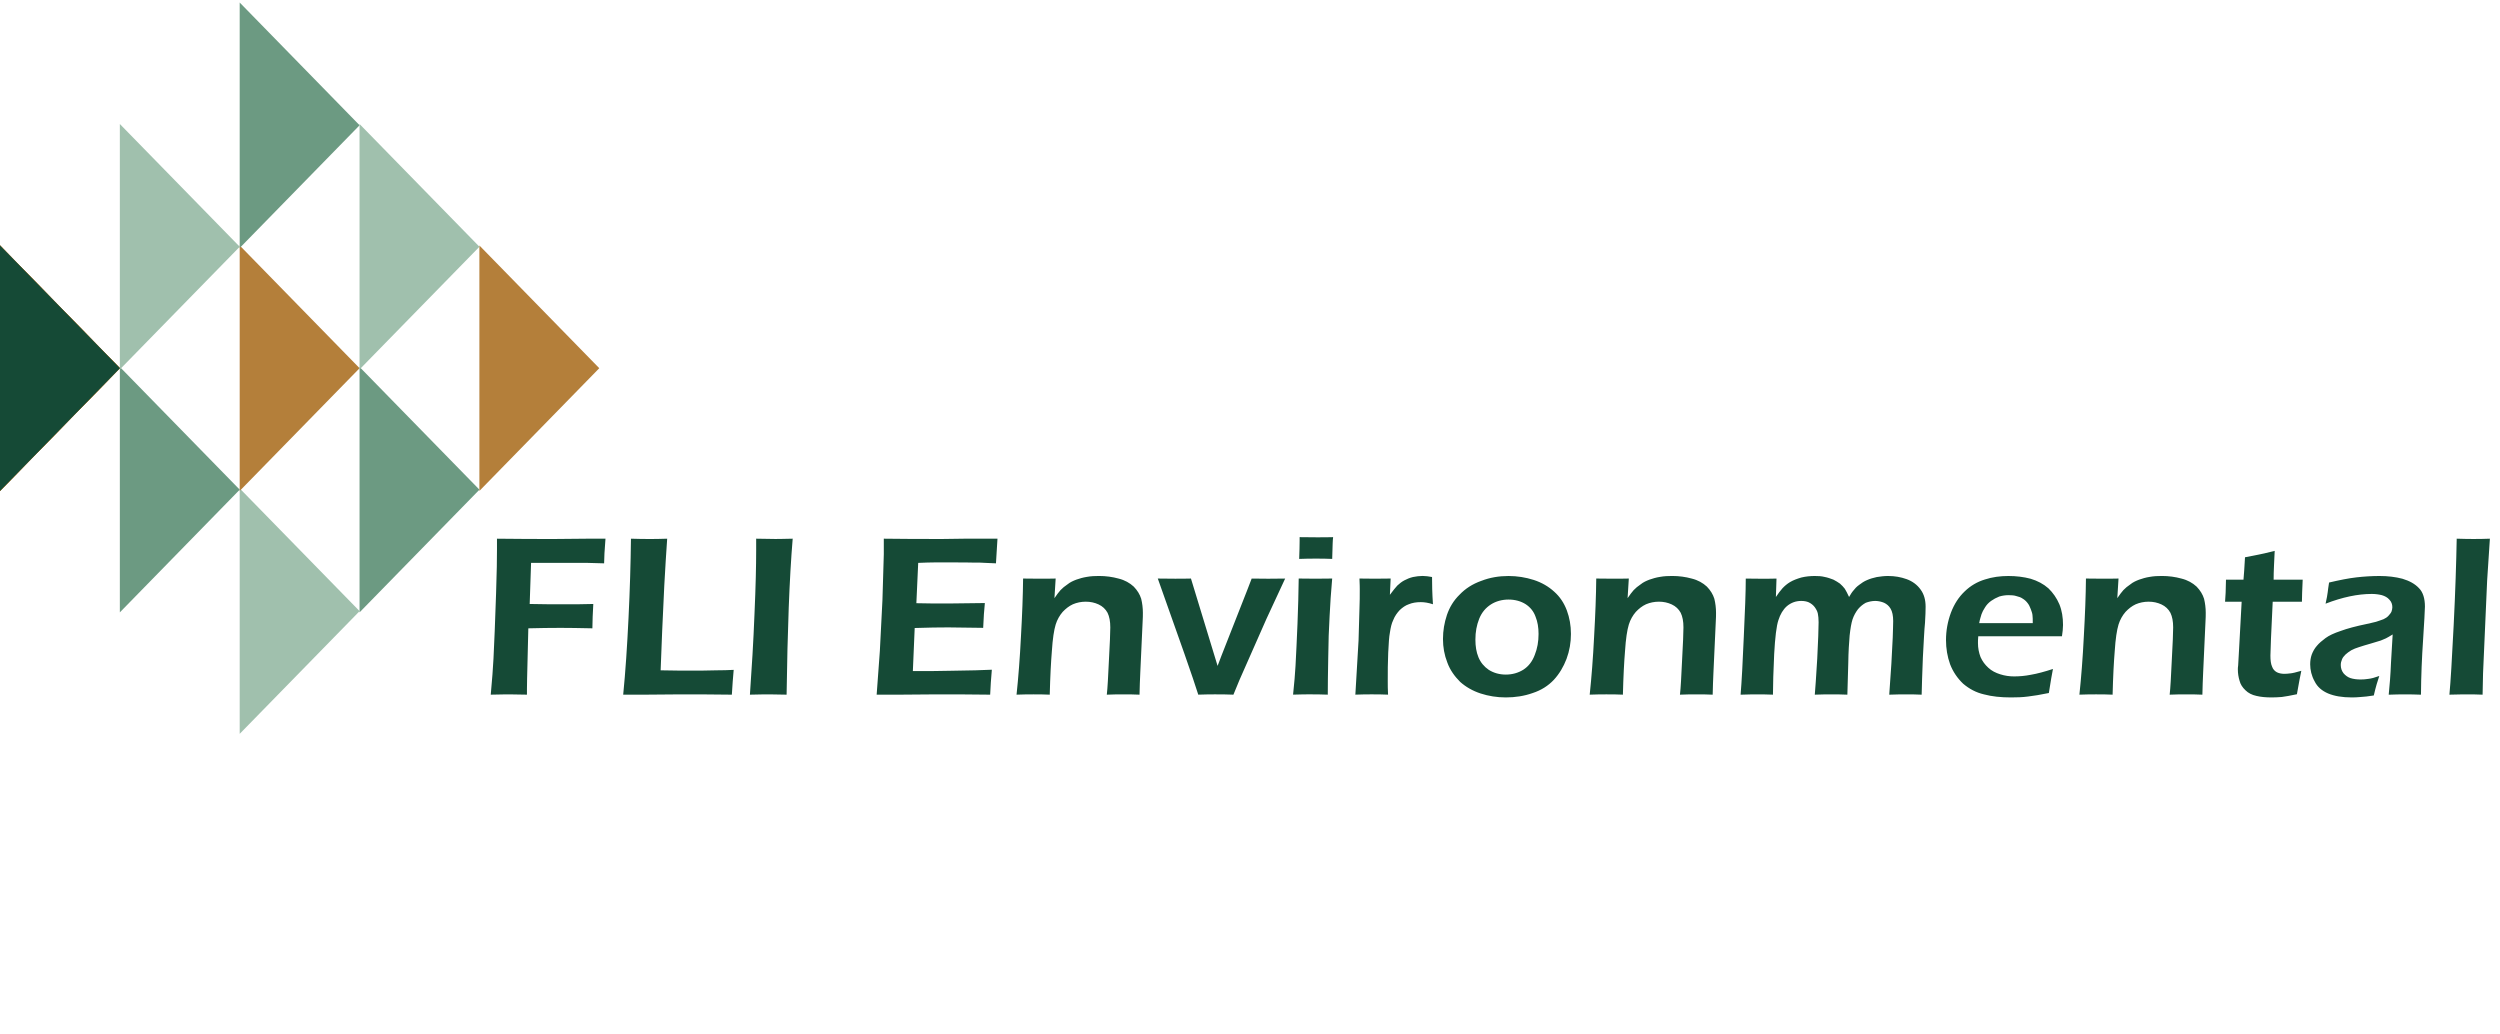 <?xml version="1.0" encoding="UTF-8" standalone="no"?>
<!-- Created with Inkscape (http://www.inkscape.org/) -->

<svg
   version="1.1"
   id="svg1"
   width="256.627"
   height="106.107"
   viewBox="0 0 256.627 106.107"
   sodipodi:docname="FLI Logo MM.eps"
   xmlns:inkscape="http://www.inkscape.org/namespaces/inkscape"
   xmlns:sodipodi="http://sodipodi.sourceforge.net/DTD/sodipodi-0.dtd"
   xmlns="http://www.w3.org/2000/svg"
   xmlns:svg="http://www.w3.org/2000/svg">
  <defs
     id="defs1" />
  <sodipodi:namedview
     id="namedview1"
     pagecolor="#ffffff"
     bordercolor="#000000"
     borderopacity="0.25"
     inkscape:showpageshadow="2"
     inkscape:pageopacity="0.0"
     inkscape:pagecheckerboard="0"
     inkscape:deskcolor="#d1d1d1">
    <inkscape:page
       x="0"
       y="0"
       inkscape:label="1"
       id="page1"
       width="256.627"
       height="106.107"
       margin="0"
       bleed="0" />
  </sodipodi:namedview>
  <g
     id="g1"
     inkscape:groupmode="layer"
     inkscape:label="1">
    <g
       id="group-R5">
      <path
         id="path2"
         d="M 462.527,513.613 369.996,418.898 V 608.34 l 92.531,-94.727"
         style="fill:#b47f3a;fill-opacity:1;fill-rule:nonzero;stroke:none"
         transform="matrix(0.133,0,0,-0.133,0,106.107)" />
      <path
         id="path3"
         d="M 277.535,326.113 184.996,231.406 V 420.84 l 92.539,-94.727"
         style="fill:#a0c0ad;fill-opacity:1;fill-rule:nonzero;stroke:none"
         transform="matrix(0.133,0,0,-0.133,0,106.107)" />
      <path
         id="path4"
         d="M 277.535,513.613 184.996,418.898 V 608.34 l 92.539,-94.727"
         style="fill:#b47f3a;fill-opacity:1;fill-rule:nonzero;stroke:none"
         transform="matrix(0.133,0,0,-0.133,0,106.107)" />
      <path
         id="path5"
         d="M 277.535,701.113 184.996,606.398 V 795.84 l 92.539,-94.727"
         style="fill:#6c9a82;fill-opacity:1;fill-rule:nonzero;stroke:none"
         transform="matrix(0.133,0,0,-0.133,0,106.107)" />
      <path
         id="path6"
         d="M 92.535,513.613 0,418.898 V 608.34 l 92.535,-94.727"
         style="fill:#b47f3a;fill-opacity:1;fill-rule:nonzero;stroke:none"
         transform="matrix(0.133,0,0,-0.133,0,106.107)" />
      <path
         id="path7"
         d="M 92.535,513.613 0,418.898 V 608.34 l 92.535,-94.727"
         style="fill:#b47f3a;fill-opacity:1;fill-rule:nonzero;stroke:none"
         transform="matrix(0.133,0,0,-0.133,0,106.107)" />
      <path
         id="path8"
         d="M 370.035,419.863 277.5,325.156 V 514.59 l 92.535,-94.727"
         style="fill:#6c9a82;fill-opacity:1;fill-rule:nonzero;stroke:none"
         transform="matrix(0.133,0,0,-0.133,0,106.107)" />
      <path
         id="path9"
         d="M 92.535,513.613 0,418.898 V 608.34 l 92.535,-94.727"
         style="fill:#b47f3a;fill-opacity:1;fill-rule:nonzero;stroke:none"
         transform="matrix(0.133,0,0,-0.133,0,106.107)" />
      <path
         id="path10"
         d="M 92.535,513.613 0,418.898 V 608.34 l 92.535,-94.727"
         style="fill:#b47f3a;fill-opacity:1;fill-rule:nonzero;stroke:none"
         transform="matrix(0.133,0,0,-0.133,0,106.107)" />
      <path
         id="path11"
         d="M 370.035,607.363 277.5,512.648 V 702.09 l 92.535,-94.727"
         style="fill:#a0c0ad;fill-opacity:1;fill-rule:nonzero;stroke:none"
         transform="matrix(0.133,0,0,-0.133,0,106.107)" />
      <path
         id="path12"
         d="M 185.027,419.863 92.496,325.156 V 514.59 l 92.531,-94.727"
         style="fill:#6c9a82;fill-opacity:1;fill-rule:nonzero;stroke:none"
         transform="matrix(0.133,0,0,-0.133,0,106.107)" />
      <path
         id="path13"
         d="M 185.027,607.363 92.496,512.648 V 702.09 l 92.531,-94.727"
         style="fill:#a0c0ad;fill-opacity:1;fill-rule:nonzero;stroke:none"
         transform="matrix(0.133,0,0,-0.133,0,106.107)" />
      <path
         id="path14"
         d="M 92.535,513.613 0,418.898 V 608.34 l 92.535,-94.727"
         style="fill:#b47f3a;fill-opacity:1;fill-rule:nonzero;stroke:none"
         transform="matrix(0.133,0,0,-0.133,0,106.107)" />
      <path
         id="path15"
         d="M 92.535,513.613 0,418.898 V 608.34 l 92.535,-94.727"
         style="fill:#154a36;fill-opacity:1;fill-rule:nonzero;stroke:none"
         transform="matrix(0.133,0,0,-0.133,0,106.107)" />
      <path
         id="path16"
         d="m 2.52,-0.022 1.336,0.023 v -0.445 l 0.012,-0.797 0.094,-3.867 c 0.879,-0.023 1.711,-0.035 2.484,-0.035 0.598,0 1.418,0.012 2.449,0.035 0,-0.562 0.035,-1.195 0.07,-1.875 l -1.207,0.023 c -0.305,0 -1.043,0 -2.18,0 L 4.067,-6.983 4.173,-10.147 h 4.359 l 1.266,0.035 c 0,-0.375 0.035,-1.031 0.105,-1.898 H 8.427 l -2.449,0.023 c -1.277,0 -2.742,0 -4.43,-0.023 v 0.82 c 0,0.656 -0.012,1.793 -0.07,3.41 -0.07,2.168 -0.141,3.844 -0.199,5.004 -0.035,0.703 -0.105,1.629 -0.211,2.777 0.891,-0.023 1.383,-0.023 1.453,-0.023 z m 10.4,0.023 2.754,-0.023 c 1.102,0 2.414,0 3.961,0.023 0.035,-0.703 0.094,-1.336 0.141,-1.91 -0.422,0.023 -0.879,0.035 -1.312,0.035 -0.445,0.023 -1.383,0.023 -2.801,0.023 l -1.512,-0.023 c 0.035,-0.984 0.07,-1.992 0.117,-3 l 0.164,-3.527 c 0.07,-1.359 0.152,-2.543 0.223,-3.609 -0.598,0.023 -1.031,0.023 -1.301,0.023 -0.398,0 -0.902,0 -1.488,-0.023 -0.023,1.91 -0.082,3.949 -0.188,6.105 -0.105,2.18 -0.234,4.137 -0.41,5.906 z m 9.63,-0.023 1.301,0.023 c 0.07,-4.91 0.211,-8.93 0.469,-12.012 -0.809,0.023 -1.266,0.023 -1.348,0.023 l -1.465,-0.023 v 0.938 c 0,1.125 -0.035,2.742 -0.129,4.863 -0.082,2.121 -0.211,4.195 -0.352,6.211 0.809,-0.023 1.312,-0.023 1.523,-0.023 z m 9.981,0.023 2.871,-0.023 c 1.23,0 2.613,0 4.125,0.023 0.023,-0.609 0.07,-1.242 0.129,-1.922 l -1.277,0.047 -1.91,0.035 c -1.008,0.023 -1.652,0.023 -1.922,0.023 h -0.973 l 0.141,-3.316 c 1.043,-0.035 1.887,-0.047 2.59,-0.047 0.234,0 1.113,0.012 2.684,0.035 0.035,-0.762 0.07,-1.395 0.129,-1.91 -1.336,0.012 -2.285,0.035 -2.848,0.035 -0.809,0 -1.617,0 -2.426,-0.023 l 0.141,-3.105 c 0.539,-0.023 0.938,-0.035 1.207,-0.035 0.27,0 0.867,0 1.758,0 0.434,0 0.855,0 1.242,0.012 0.422,0 0.727,0 0.961,0.023 l 0.82,0.035 0.117,-1.898 h -2.543 l -1.688,0.023 c -1.57,0 -3.082,0 -4.523,-0.023 v 1.195 l -0.105,3.539 -0.199,3.914 -0.246,3.363 z m 10.377,-0.023 c 0.363,0 0.762,0 1.207,0.023 0.035,-1.406 0.094,-2.52 0.164,-3.363 0.059,-0.938 0.164,-1.617 0.293,-2.039 0.117,-0.375 0.305,-0.703 0.539,-0.973 0.234,-0.246 0.48,-0.445 0.785,-0.586 0.305,-0.129 0.633,-0.199 0.996,-0.199 0.352,0 0.68,0.07 0.984,0.211 0.305,0.141 0.539,0.363 0.691,0.645 0.141,0.293 0.211,0.656 0.211,1.125 0,0.41 -0.035,1.242 -0.105,2.52 -0.059,1.254 -0.105,2.156 -0.164,2.66 0.445,-0.023 0.902,-0.023 1.336,-0.023 0.34,0 0.738,0 1.184,0.023 0.023,-0.609 0.023,-1.172 0.059,-1.711 l 0.176,-3.832 c 0.023,-0.34 0.023,-0.598 0.023,-0.762 0,-0.375 -0.047,-0.738 -0.129,-1.078 -0.105,-0.34 -0.293,-0.645 -0.574,-0.938 -0.305,-0.281 -0.691,-0.504 -1.172,-0.621 -0.469,-0.129 -0.973,-0.199 -1.5,-0.199 -0.316,0 -0.621,0.012 -0.938,0.07 -0.305,0.047 -0.574,0.129 -0.809,0.211 -0.246,0.094 -0.48,0.199 -0.68,0.363 -0.211,0.141 -0.398,0.293 -0.539,0.445 -0.129,0.152 -0.293,0.352 -0.469,0.621 l 0.094,-1.512 c -0.434,0.012 -0.832,0.012 -1.207,0.012 -0.328,0 -0.762,0 -1.301,-0.012 -0.012,1.312 -0.07,2.801 -0.164,4.465 -0.082,1.652 -0.199,3.141 -0.34,4.477 0.527,-0.023 0.973,-0.023 1.348,-0.023 z m 14.039,0 c 0.352,0 0.797,0 1.312,0.023 l 0.469,-1.137 2.074,-4.699 1.441,-3.105 c -0.492,0.012 -0.914,0.012 -1.301,0.012 -0.375,0 -0.809,0 -1.277,-0.012 -0.141,0.375 -0.27,0.68 -0.352,0.914 l -1.98,5.039 -0.293,0.773 -2.051,-6.727 c -0.41,0.012 -0.832,0.012 -1.23,0.012 -0.375,0 -0.809,0 -1.324,-0.012 1.688,4.734 2.73,7.699 3.117,8.941 0.551,-0.023 1.02,-0.023 1.395,-0.023 z M 64.624,-10.476 c 0.375,0 0.785,0 1.242,0.023 l 0.035,-1.172 c 0.012,-0.199 0.012,-0.363 0.035,-0.504 -0.398,0.012 -0.809,0.012 -1.277,0.012 -0.328,0 -0.762,0 -1.301,-0.012 v 0.281 c 0,0.328 -0.012,0.773 -0.035,1.395 0.492,-0.023 0.926,-0.023 1.301,-0.023 z m -0.375,10.453 c 0.316,0 0.75,0 1.277,0.023 0,-0.703 0.012,-1.641 0.035,-2.848 0.012,-1.184 0.047,-2.25 0.105,-3.188 0.047,-0.914 0.105,-1.887 0.199,-2.906 -0.598,0.012 -1.031,0.012 -1.277,0.012 -0.293,0 -0.727,0 -1.301,-0.012 -0.012,1.09 -0.047,2.262 -0.094,3.492 -0.047,1.219 -0.105,2.297 -0.152,3.234 -0.035,0.598 -0.094,1.336 -0.188,2.215 0.609,-0.023 1.078,-0.023 1.395,-0.023 z m 4.688,0 c 0.387,0 0.773,0 1.23,0.023 -0.023,-0.41 -0.023,-0.762 -0.023,-1.043 0,-0.703 0,-1.441 0.035,-2.18 0.035,-0.738 0.07,-1.254 0.129,-1.547 0.059,-0.398 0.129,-0.715 0.258,-0.973 0.117,-0.305 0.305,-0.562 0.504,-0.773 0.211,-0.199 0.445,-0.363 0.691,-0.445 0.281,-0.117 0.586,-0.164 0.926,-0.164 0.27,0 0.586,0.047 0.938,0.164 -0.059,-0.855 -0.07,-1.559 -0.07,-2.098 -0.258,-0.047 -0.492,-0.082 -0.727,-0.082 -0.246,0 -0.504,0.035 -0.738,0.082 -0.246,0.059 -0.469,0.152 -0.668,0.258 -0.199,0.105 -0.375,0.246 -0.539,0.398 -0.141,0.164 -0.34,0.387 -0.574,0.715 l 0.059,-1.254 c -0.492,0.012 -0.891,0.012 -1.195,0.012 -0.246,0 -0.668,0 -1.207,-0.012 0.023,0.469 0.023,0.75 0.023,0.82 0,0.504 0,1.008 -0.023,1.512 l -0.07,2.438 -0.246,4.172 c 0.504,-0.023 0.938,-0.023 1.289,-0.023 z m 8.414,-8.742 c -0.691,0.246 -1.242,0.609 -1.676,1.066 -0.457,0.445 -0.773,0.973 -0.973,1.559 -0.199,0.598 -0.305,1.207 -0.305,1.852 0,0.633 0.105,1.23 0.34,1.828 0.211,0.574 0.562,1.055 0.984,1.477 0.434,0.387 0.961,0.691 1.57,0.891 0.609,0.199 1.266,0.305 1.945,0.305 0.715,0 1.418,-0.105 2.074,-0.34 0.645,-0.211 1.184,-0.551 1.617,-1.008 0.434,-0.469 0.75,-1.008 0.984,-1.617 0.234,-0.633 0.34,-1.266 0.34,-1.922 0,-0.656 -0.105,-1.242 -0.316,-1.816 -0.223,-0.586 -0.539,-1.055 -0.973,-1.441 -0.434,-0.398 -0.961,-0.703 -1.57,-0.902 -0.621,-0.199 -1.277,-0.305 -1.945,-0.305 -0.738,0 -1.441,0.117 -2.098,0.375 z m 3.422,1.805 c 0.352,0.234 0.609,0.551 0.75,0.949 0.164,0.398 0.234,0.844 0.234,1.336 0,0.586 -0.094,1.125 -0.293,1.617 -0.188,0.504 -0.48,0.879 -0.879,1.137 -0.398,0.246 -0.844,0.375 -1.348,0.375 -0.504,0 -0.938,-0.129 -1.312,-0.363 -0.363,-0.246 -0.633,-0.574 -0.797,-0.973 -0.164,-0.398 -0.234,-0.844 -0.234,-1.359 0,-0.586 0.094,-1.102 0.293,-1.605 0.199,-0.492 0.504,-0.844 0.902,-1.102 0.387,-0.246 0.855,-0.375 1.359,-0.375 0.504,0 0.961,0.129 1.324,0.363 z m 6.272,6.938 c 0.363,0 0.762,0 1.207,0.023 0.035,-1.406 0.094,-2.52 0.164,-3.363 0.059,-0.938 0.164,-1.617 0.293,-2.039 0.117,-0.375 0.305,-0.703 0.539,-0.973 0.234,-0.246 0.48,-0.445 0.785,-0.586 0.305,-0.129 0.633,-0.199 0.996,-0.199 0.352,0 0.68,0.07 0.984,0.211 0.305,0.141 0.539,0.363 0.691,0.645 0.141,0.293 0.211,0.656 0.211,1.125 0,0.41 -0.035,1.242 -0.105,2.52 -0.059,1.254 -0.105,2.156 -0.164,2.66 0.445,-0.023 0.902,-0.023 1.336,-0.023 0.34,0 0.738,0 1.184,0.023 0.023,-0.609 0.023,-1.172 0.059,-1.711 l 0.176,-3.832 c 0.023,-0.34 0.023,-0.598 0.023,-0.762 0,-0.375 -0.047,-0.738 -0.129,-1.078 -0.105,-0.34 -0.293,-0.645 -0.574,-0.938 -0.305,-0.281 -0.691,-0.504 -1.172,-0.621 -0.469,-0.129 -0.973,-0.199 -1.5,-0.199 -0.316,0 -0.621,0.012 -0.938,0.07 -0.305,0.047 -0.574,0.129 -0.809,0.211 -0.246,0.094 -0.48,0.199 -0.68,0.363 -0.211,0.141 -0.398,0.293 -0.539,0.445 -0.129,0.152 -0.293,0.352 -0.469,0.621 l 0.094,-1.512 c -0.434,0.012 -0.832,0.012 -1.207,0.012 -0.328,0 -0.762,0 -1.301,-0.012 -0.012,1.312 -0.07,2.801 -0.164,4.465 -0.082,1.652 -0.199,3.141 -0.34,4.477 0.527,-0.023 0.973,-0.023 1.348,-0.023 z m 11.555,0 c 0.27,0 0.668,0 1.207,0.023 0,-0.773 0.035,-1.805 0.094,-3.117 0.07,-1.289 0.176,-2.18 0.328,-2.625 0.141,-0.445 0.352,-0.809 0.656,-1.078 0.328,-0.27 0.691,-0.398 1.102,-0.398 0.223,0 0.41,0.035 0.574,0.105 0.188,0.094 0.328,0.199 0.457,0.363 0.117,0.164 0.211,0.328 0.246,0.504 0.035,0.176 0.059,0.398 0.059,0.668 0,0.48 -0.035,1.418 -0.105,2.801 -0.082,1.406 -0.152,2.332 -0.188,2.777 0.539,-0.023 0.973,-0.023 1.301,-0.023 0.316,0 0.715,0 1.207,0.023 l 0.07,-2.449 c 0.012,-0.867 0.059,-1.57 0.105,-2.109 0.059,-0.539 0.129,-0.949 0.223,-1.242 0.105,-0.305 0.246,-0.551 0.422,-0.785 0.188,-0.223 0.387,-0.375 0.598,-0.492 0.223,-0.082 0.469,-0.141 0.727,-0.141 0.246,0 0.48,0.059 0.68,0.141 0.199,0.094 0.375,0.234 0.504,0.457 0.129,0.211 0.199,0.539 0.199,0.949 0,0.34 -0.023,0.773 -0.035,1.277 l -0.105,2.016 c -0.059,0.832 -0.117,1.617 -0.164,2.379 0.516,-0.023 0.973,-0.023 1.359,-0.023 0.328,0 0.703,0 1.137,0.023 0.023,-0.668 0.035,-1.617 0.094,-2.859 0.07,-1.23 0.105,-2.121 0.164,-2.672 0.035,-0.539 0.047,-0.949 0.047,-1.242 0,-0.516 -0.117,-0.961 -0.387,-1.324 -0.258,-0.363 -0.621,-0.633 -1.066,-0.797 -0.457,-0.164 -0.914,-0.246 -1.441,-0.246 -0.293,0 -0.574,0.035 -0.867,0.082 -0.27,0.059 -0.516,0.129 -0.75,0.234 -0.223,0.094 -0.422,0.223 -0.598,0.363 -0.199,0.141 -0.34,0.293 -0.445,0.434 -0.117,0.129 -0.223,0.305 -0.34,0.504 -0.129,-0.27 -0.234,-0.492 -0.328,-0.633 -0.105,-0.141 -0.234,-0.27 -0.375,-0.398 -0.152,-0.105 -0.316,-0.211 -0.504,-0.305 -0.223,-0.082 -0.434,-0.164 -0.691,-0.211 -0.234,-0.059 -0.48,-0.07 -0.75,-0.07 -0.34,0 -0.691,0.035 -1.031,0.117 -0.316,0.094 -0.609,0.199 -0.867,0.352 -0.234,0.141 -0.422,0.305 -0.586,0.48 -0.152,0.176 -0.328,0.398 -0.504,0.668 l 0.047,-1.418 c -0.41,0.012 -0.809,0.012 -1.16,0.012 -0.316,0 -0.703,0 -1.207,-0.012 0,1.008 -0.059,2.496 -0.152,4.477 -0.082,1.98 -0.164,3.48 -0.246,4.465 0.539,-0.023 0.973,-0.023 1.289,-0.023 z M 119.684,-1.534 c -0.469,0.094 -0.902,0.129 -1.312,0.129 -0.34,0 -0.703,-0.047 -1.066,-0.164 -0.34,-0.105 -0.668,-0.27 -0.914,-0.504 -0.258,-0.234 -0.457,-0.504 -0.598,-0.82 -0.129,-0.34 -0.199,-0.691 -0.199,-1.078 0,-0.129 0,-0.316 0.023,-0.527 h 6.445 c 0.047,-0.305 0.082,-0.598 0.082,-0.867 0,-0.574 -0.082,-1.113 -0.281,-1.594 -0.199,-0.469 -0.492,-0.891 -0.844,-1.23 -0.387,-0.34 -0.832,-0.574 -1.371,-0.738 -0.539,-0.141 -1.102,-0.211 -1.711,-0.211 -0.633,0 -1.242,0.082 -1.816,0.27 -0.574,0.176 -1.102,0.48 -1.547,0.914 -0.457,0.434 -0.809,0.973 -1.066,1.652 -0.246,0.668 -0.375,1.371 -0.375,2.098 0,0.645 0.105,1.277 0.316,1.863 0.223,0.574 0.562,1.078 1.008,1.5 0.469,0.398 0.996,0.68 1.605,0.82 0.609,0.164 1.301,0.234 2.074,0.234 0.434,0 0.879,-0.012 1.312,-0.07 0.434,-0.047 0.973,-0.141 1.605,-0.27 0.141,-0.902 0.246,-1.512 0.316,-1.852 -0.645,0.211 -1.207,0.363 -1.688,0.445 z m -3.82,-4.652 c 0.059,-0.164 0.152,-0.352 0.27,-0.527 0.105,-0.176 0.27,-0.363 0.469,-0.504 0.199,-0.141 0.398,-0.246 0.633,-0.34 0.234,-0.07 0.48,-0.105 0.715,-0.105 0.223,0 0.422,0.012 0.598,0.07 0.199,0.047 0.363,0.105 0.492,0.199 0.141,0.082 0.27,0.199 0.375,0.34 0.105,0.129 0.176,0.281 0.246,0.469 0.059,0.164 0.117,0.316 0.129,0.445 0.023,0.152 0.023,0.363 0.023,0.633 h -4.125 c 0.047,-0.293 0.129,-0.504 0.176,-0.68 z m 8.892,6.164 c 0.363,0 0.762,0 1.207,0.023 0.035,-1.406 0.094,-2.52 0.164,-3.363 0.059,-0.938 0.164,-1.617 0.293,-2.039 0.117,-0.375 0.305,-0.703 0.539,-0.973 0.234,-0.246 0.48,-0.445 0.785,-0.586 0.305,-0.129 0.633,-0.199 0.996,-0.199 0.352,0 0.68,0.07 0.984,0.211 0.305,0.141 0.539,0.363 0.691,0.645 0.141,0.293 0.211,0.656 0.211,1.125 0,0.41 -0.035,1.242 -0.105,2.52 -0.059,1.254 -0.105,2.156 -0.164,2.66 0.445,-0.023 0.902,-0.023 1.336,-0.023 0.34,0 0.738,0 1.184,0.023 0.023,-0.609 0.023,-1.172 0.059,-1.711 l 0.176,-3.832 c 0.023,-0.34 0.023,-0.598 0.023,-0.762 0,-0.375 -0.047,-0.738 -0.129,-1.078 -0.105,-0.34 -0.293,-0.645 -0.574,-0.938 -0.305,-0.281 -0.691,-0.504 -1.172,-0.621 -0.469,-0.129 -0.973,-0.199 -1.5,-0.199 -0.316,0 -0.621,0.012 -0.938,0.07 -0.305,0.047 -0.574,0.129 -0.809,0.211 -0.246,0.094 -0.48,0.199 -0.68,0.363 -0.211,0.141 -0.398,0.293 -0.539,0.445 -0.129,0.152 -0.293,0.352 -0.469,0.621 l 0.094,-1.512 c -0.434,0.012 -0.832,0.012 -1.207,0.012 -0.328,0 -0.762,0 -1.301,-0.012 -0.012,1.312 -0.07,2.801 -0.164,4.465 -0.082,1.652 -0.199,3.141 -0.34,4.477 0.527,-0.023 0.973,-0.023 1.348,-0.023 z m 14.895,-1.617 c -0.164,0.023 -0.328,0.035 -0.469,0.035 -0.199,0 -0.387,-0.035 -0.562,-0.117 -0.176,-0.094 -0.305,-0.234 -0.375,-0.434 -0.094,-0.199 -0.129,-0.492 -0.129,-0.855 0,-0.375 0.059,-1.758 0.176,-4.148 h 2.25 c 0,-0.352 0.023,-0.902 0.059,-1.699 h -2.238 c 0,-0.68 0.047,-1.418 0.082,-2.215 -0.621,0.152 -1.043,0.258 -1.266,0.293 l -1.02,0.199 c -0.047,0.809 -0.082,1.383 -0.117,1.723 h -1.348 c -0.012,0.773 -0.035,1.348 -0.07,1.699 h 1.277 l -0.199,3.668 c -0.047,0.703 -0.07,1.113 -0.07,1.242 -0.023,0.129 -0.023,0.234 -0.023,0.305 0,0.305 0.047,0.598 0.129,0.867 0.07,0.281 0.223,0.516 0.457,0.738 0.211,0.211 0.504,0.363 0.844,0.434 0.34,0.082 0.715,0.117 1.172,0.117 0.234,0 0.504,-0.012 0.785,-0.035 0.27,-0.035 0.668,-0.105 1.16,-0.211 0.152,-0.879 0.27,-1.477 0.34,-1.805 -0.398,0.117 -0.691,0.188 -0.844,0.199 z m 6.261,-6.117 c 0.281,0 0.551,0.035 0.785,0.094 0.234,0.07 0.434,0.176 0.574,0.34 0.164,0.164 0.234,0.363 0.234,0.598 0,0.117 -0.035,0.234 -0.07,0.34 -0.047,0.105 -0.141,0.211 -0.234,0.316 -0.105,0.117 -0.234,0.188 -0.375,0.258 -0.141,0.047 -0.34,0.129 -0.574,0.199 -0.258,0.047 -0.469,0.129 -0.703,0.164 -0.844,0.176 -1.512,0.352 -2.016,0.539 -0.527,0.176 -0.902,0.352 -1.172,0.551 -0.27,0.199 -0.504,0.398 -0.668,0.598 -0.176,0.199 -0.305,0.434 -0.398,0.68 -0.082,0.234 -0.117,0.492 -0.117,0.738 0,0.434 0.105,0.891 0.34,1.312 0.211,0.434 0.574,0.738 1.043,0.938 0.48,0.199 1.078,0.305 1.84,0.305 0.199,0 0.434,-0.012 0.68,-0.035 0.234,-0.012 0.574,-0.047 0.996,-0.117 0.152,-0.668 0.305,-1.16 0.422,-1.5 -0.352,0.129 -0.621,0.199 -0.844,0.223 -0.211,0.035 -0.41,0.047 -0.598,0.047 -0.281,0 -0.551,-0.035 -0.773,-0.105 -0.211,-0.07 -0.387,-0.199 -0.539,-0.375 -0.141,-0.188 -0.211,-0.387 -0.211,-0.633 0,-0.164 0.035,-0.293 0.094,-0.434 0.047,-0.129 0.141,-0.246 0.27,-0.375 0.117,-0.105 0.27,-0.223 0.445,-0.328 0.176,-0.094 0.375,-0.176 0.609,-0.246 0.223,-0.07 0.504,-0.164 0.891,-0.27 0.375,-0.117 0.621,-0.188 0.773,-0.234 0.141,-0.059 0.281,-0.117 0.387,-0.164 0.129,-0.059 0.293,-0.164 0.527,-0.305 l -0.129,2.18 c -0.035,0.926 -0.105,1.758 -0.176,2.461 0.48,-0.023 0.902,-0.023 1.254,-0.023 0.387,0 0.773,0 1.23,0.023 0.012,-1.453 0.07,-2.859 0.164,-4.23 0.082,-1.371 0.141,-2.227 0.141,-2.555 0,-0.609 -0.141,-1.102 -0.457,-1.418 -0.305,-0.328 -0.727,-0.562 -1.277,-0.727 -0.539,-0.141 -1.125,-0.211 -1.758,-0.211 -0.574,0 -1.172,0.035 -1.781,0.105 -0.609,0.07 -1.312,0.211 -2.109,0.398 -0.047,0.34 -0.094,0.586 -0.105,0.75 -0.023,0.188 -0.07,0.469 -0.164,0.879 1.301,-0.504 2.484,-0.75 3.551,-0.75 z m 7.324,7.734 c 0.34,0 0.75,0 1.219,0.023 l 0.035,-1.641 0.316,-7.16 0.211,-3.211 c -0.504,0.023 -0.914,0.023 -1.266,0.023 -0.246,0 -0.68,0 -1.289,-0.023 -0.035,1.875 -0.105,4.09 -0.234,6.668 -0.129,2.566 -0.234,4.359 -0.328,5.344 0.773,-0.023 1.23,-0.023 1.336,-0.023 z m 0,0"
         style="fill:#154a36;fill-opacity:1;fill-rule:nonzero;stroke:none"
         aria-label="FLI Environmental"
         transform="matrix(1.333,0,0,1.333,48.952,71.307)" />
    </g>
  </g>
</svg>
